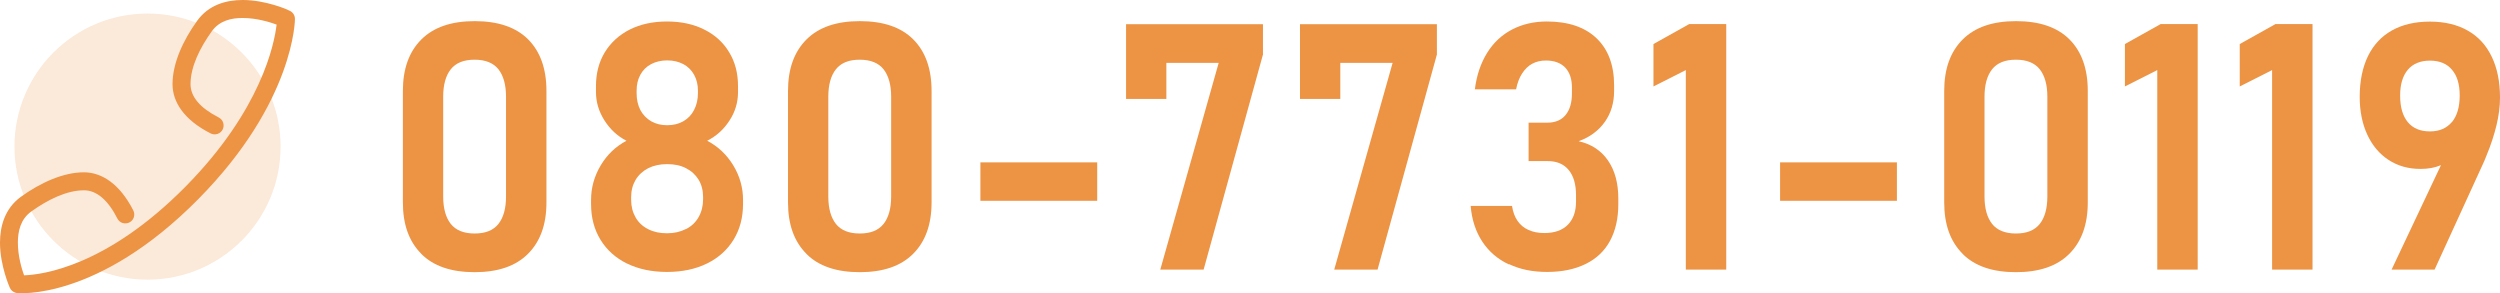 <?xml version="1.0" encoding="UTF-8"?><svg id="_レイヤー_2" xmlns="http://www.w3.org/2000/svg" viewBox="0 0 214.02 25.11"><defs><style>.cls-1,.cls-2,.cls-3{fill:#ed9344;}.cls-2{fill-rule:evenodd;}.cls-3{opacity:.2;}</style></defs><g id="_レイヤー_1-2"><circle class="cls-3" cx="12.63" cy="12.55" r="11.39"/><path class="cls-1" d="m36.06,21.72c-1.05-1.05-1.57-2.51-1.57-4.39V7.78c0-1.89.53-3.35,1.58-4.4,1.05-1.05,2.57-1.57,4.57-1.57s3.53.52,4.57,1.56c1.04,1.04,1.57,2.51,1.57,4.41v9.55c0,1.89-.53,3.35-1.58,4.4-1.05,1.05-2.57,1.57-4.57,1.57s-3.53-.52-4.57-1.57Zm6.61-2.55c.43-.54.65-1.33.65-2.35v-8.54c0-1.02-.22-1.8-.65-2.35-.43-.54-1.11-.82-2.04-.82s-1.6.27-2.04.82c-.43.54-.65,1.33-.65,2.35v8.54c0,1.02.22,1.8.65,2.35.43.54,1.11.82,2.04.82s1.6-.27,2.04-.82Z"/><path class="cls-1" d="m53.69,22.57c-.98-.48-1.74-1.16-2.28-2.04-.54-.88-.81-1.9-.81-3.07v-.35c0-1.05.28-2.04.83-2.96s1.29-1.62,2.2-2.1c-.78-.4-1.41-.99-1.89-1.75-.48-.76-.72-1.57-.72-2.41v-.52c0-1.1.25-2.06.76-2.9.51-.83,1.22-1.48,2.13-1.94.92-.46,1.98-.69,3.19-.69s2.28.23,3.19.69c.92.46,1.63,1.1,2.13,1.94.51.83.76,1.8.76,2.9v.52c0,.87-.24,1.68-.73,2.43-.49.76-1.12,1.33-1.91,1.73.92.48,1.67,1.18,2.23,2.1.56.92.84,1.91.84,2.95v.35c0,1.17-.27,2.19-.81,3.07-.54.88-1.3,1.56-2.28,2.04-.98.48-2.12.72-3.42.72s-2.44-.24-3.42-.72Zm5.04-2.96c.47-.24.83-.58,1.08-1.03.25-.44.38-.95.38-1.52v-.2c0-.56-.13-1.05-.38-1.47-.26-.42-.61-.75-1.08-.99-.46-.24-1-.35-1.62-.35s-1.16.12-1.62.35c-.46.24-.82.57-1.08,1-.25.43-.38.92-.38,1.48v.22c0,.57.13,1.07.38,1.51.25.44.62.78,1.08,1.01.47.24,1,.35,1.61.35s1.14-.12,1.61-.36Zm-.23-9.23c.4-.23.71-.55.92-.97.22-.42.33-.9.33-1.45v-.2c0-.51-.11-.96-.33-1.36-.22-.39-.52-.7-.92-.91-.4-.21-.86-.32-1.38-.32s-.98.11-1.38.32c-.4.21-.71.52-.92.91-.22.4-.32.85-.32,1.37v.22c0,.54.11,1.02.32,1.43.22.41.53.73.92.96.4.23.86.34,1.38.34s.98-.11,1.38-.34Z"/><path class="cls-1" d="m69.03,21.72c-1.05-1.05-1.57-2.51-1.57-4.39V7.78c0-1.89.53-3.35,1.58-4.4,1.05-1.05,2.57-1.57,4.57-1.57s3.53.52,4.57,1.56c1.04,1.04,1.57,2.51,1.57,4.41v9.55c0,1.89-.53,3.35-1.58,4.4-1.05,1.05-2.57,1.57-4.57,1.57s-3.53-.52-4.57-1.57Zm6.61-2.55c.43-.54.65-1.33.65-2.35v-8.54c0-1.02-.22-1.8-.65-2.35-.43-.54-1.11-.82-2.04-.82s-1.6.27-2.04.82c-.43.54-.65,1.33-.65,2.35v8.54c0,1.02.22,1.8.65,2.35.43.54,1.11.82,2.04.82s1.6-.27,2.04-.82Z"/><path class="cls-1" d="m93.93,13.9v3.29h-10v-3.29h10Z"/><path class="cls-1" d="m108.11,4.7l-5.07,18.38h-3.71l5-17.7h-4.48v3.09h-3.45V2.07h11.72v2.63Z"/><path class="cls-1" d="m123,4.7l-5.07,18.38h-3.71l5-17.7h-4.48v3.09h-3.45V2.07h11.72v2.63Z"/><path class="cls-1" d="m129.16,22.63c-.94-.44-1.7-1.09-2.26-1.94s-.9-1.87-1-3.06h3.54c.08.52.24.95.48,1.29.24.34.55.6.94.77.38.17.83.26,1.34.26.87,0,1.54-.23,2.01-.7.47-.47.71-1.13.71-1.99v-.56c0-.92-.21-1.64-.63-2.15-.42-.51-1.02-.76-1.8-.76h-1.63v-3.29h1.63c.66,0,1.18-.22,1.54-.66.36-.44.54-1.05.54-1.84v-.51c0-.74-.2-1.31-.58-1.71-.39-.4-.94-.6-1.65-.6-.43,0-.82.09-1.16.27-.34.18-.63.46-.87.83-.24.37-.42.83-.52,1.37h-3.53c.15-1.21.51-2.26,1.06-3.14.55-.88,1.27-1.54,2.14-1.99.87-.45,1.86-.68,2.96-.68,1.83,0,3.25.48,4.25,1.43s1.51,2.3,1.51,4.03v.49c0,1.01-.26,1.89-.79,2.64-.53.75-1.28,1.31-2.25,1.66,1.08.24,1.92.79,2.51,1.64.59.85.89,1.94.89,3.26v.49c0,1.22-.24,2.27-.71,3.14s-1.17,1.53-2.09,1.98c-.92.45-2.01.68-3.29.68s-2.31-.22-3.25-.66Z"/><path class="cls-1" d="m147.77,23.08h-3.45V6l-2.77,1.4v-3.63l3.06-1.71h3.17v21.01Z"/><path class="cls-1" d="m162.39,13.9v3.29h-10v-3.29h10Z"/><path class="cls-1" d="m168.01,21.72c-1.05-1.05-1.57-2.51-1.57-4.39V7.78c0-1.89.53-3.35,1.58-4.4,1.05-1.05,2.57-1.57,4.57-1.57s3.53.52,4.57,1.56c1.04,1.04,1.57,2.51,1.57,4.41v9.55c0,1.89-.53,3.35-1.58,4.4-1.05,1.05-2.57,1.57-4.57,1.57s-3.53-.52-4.57-1.57Zm6.61-2.55c.43-.54.65-1.33.65-2.35v-8.54c0-1.02-.22-1.8-.65-2.35-.43-.54-1.11-.82-2.04-.82s-1.6.27-2.04.82c-.43.54-.65,1.33-.65,2.35v8.54c0,1.02.22,1.8.65,2.35.43.54,1.11.82,2.04.82s1.6-.27,2.04-.82Z"/><path class="cls-1" d="m188.13,23.08h-3.45V6l-2.77,1.4v-3.63l3.06-1.71h3.17v21.01Z"/><path class="cls-1" d="m197.96,23.08h-3.45V6l-2.77,1.4v-3.63l3.06-1.71h3.17v21.01Z"/><path class="cls-1" d="m209.67,12.65l.35.52c-.24.44-.6.77-1.09.98-.49.21-1.06.31-1.73.31-1.03,0-1.94-.26-2.72-.77-.78-.51-1.39-1.23-1.82-2.16-.43-.93-.65-2.01-.65-3.23h0c0-1.37.24-2.53.71-3.5.47-.96,1.16-1.7,2.06-2.2.9-.5,1.98-.75,3.24-.75s2.34.26,3.24.77c.9.51,1.58,1.25,2.05,2.23.47.97.71,2.14.71,3.51h0c0,.75-.1,1.53-.3,2.36-.2.83-.48,1.69-.85,2.58-.05.14-.1.27-.16.4s-.12.26-.17.38l-4.12,9h-3.68l4.93-10.43Zm.23-2.19c.44-.53.67-1.29.67-2.28h0c0-.97-.22-1.7-.67-2.22-.44-.52-1.07-.77-1.88-.77s-1.45.26-1.89.78c-.44.52-.66,1.26-.66,2.21h0c0,1,.22,1.75.66,2.28.44.53,1.07.79,1.89.79s1.43-.27,1.88-.8Z"/><path class="cls-2" d="m23.68,2.1c-.19,1.66-1.32,7.31-7.78,13.86-6.77,6.86-12.29,7.56-13.84,7.61-.21-.58-.53-1.67-.53-2.8,0-.98.23-2,1.14-2.66,1.42-1.02,3.04-1.82,4.52-1.82,1.09,0,2.06.84,2.86,2.42.19.38.65.52,1.03.33.38-.19.52-.65.33-1.03-1.15-2.25-2.67-3.25-4.22-3.26-1.77,0-3.73.89-5.42,2.11C.43,17.85,0,19.33,0,20.78c0,1.98.84,3.85.84,3.85.09.21.26.35.46.42.06.02.12.04.19.04,0,0,6.85.7,15.5-8.06C25.25,8.67,25.25,1.62,25.25,1.62c0-.34-.22-.63-.53-.73-.03-.02-.06-.03-.09-.05C24.64.84,22.76,0,20.78,0c-1.45,0-2.93.43-3.9,1.78-1.22,1.69-2.11,3.65-2.11,5.42,0,1.55,1,3.07,3.26,4.22.38.19.84.04,1.03-.33.19-.38.04-.84-.33-1.03-1.59-.81-2.42-1.77-2.42-2.86,0-1.48.8-3.1,1.82-4.52.65-.91,1.68-1.15,2.66-1.14,1.2,0,2.36.37,2.91.57h0Z"/></g></svg>